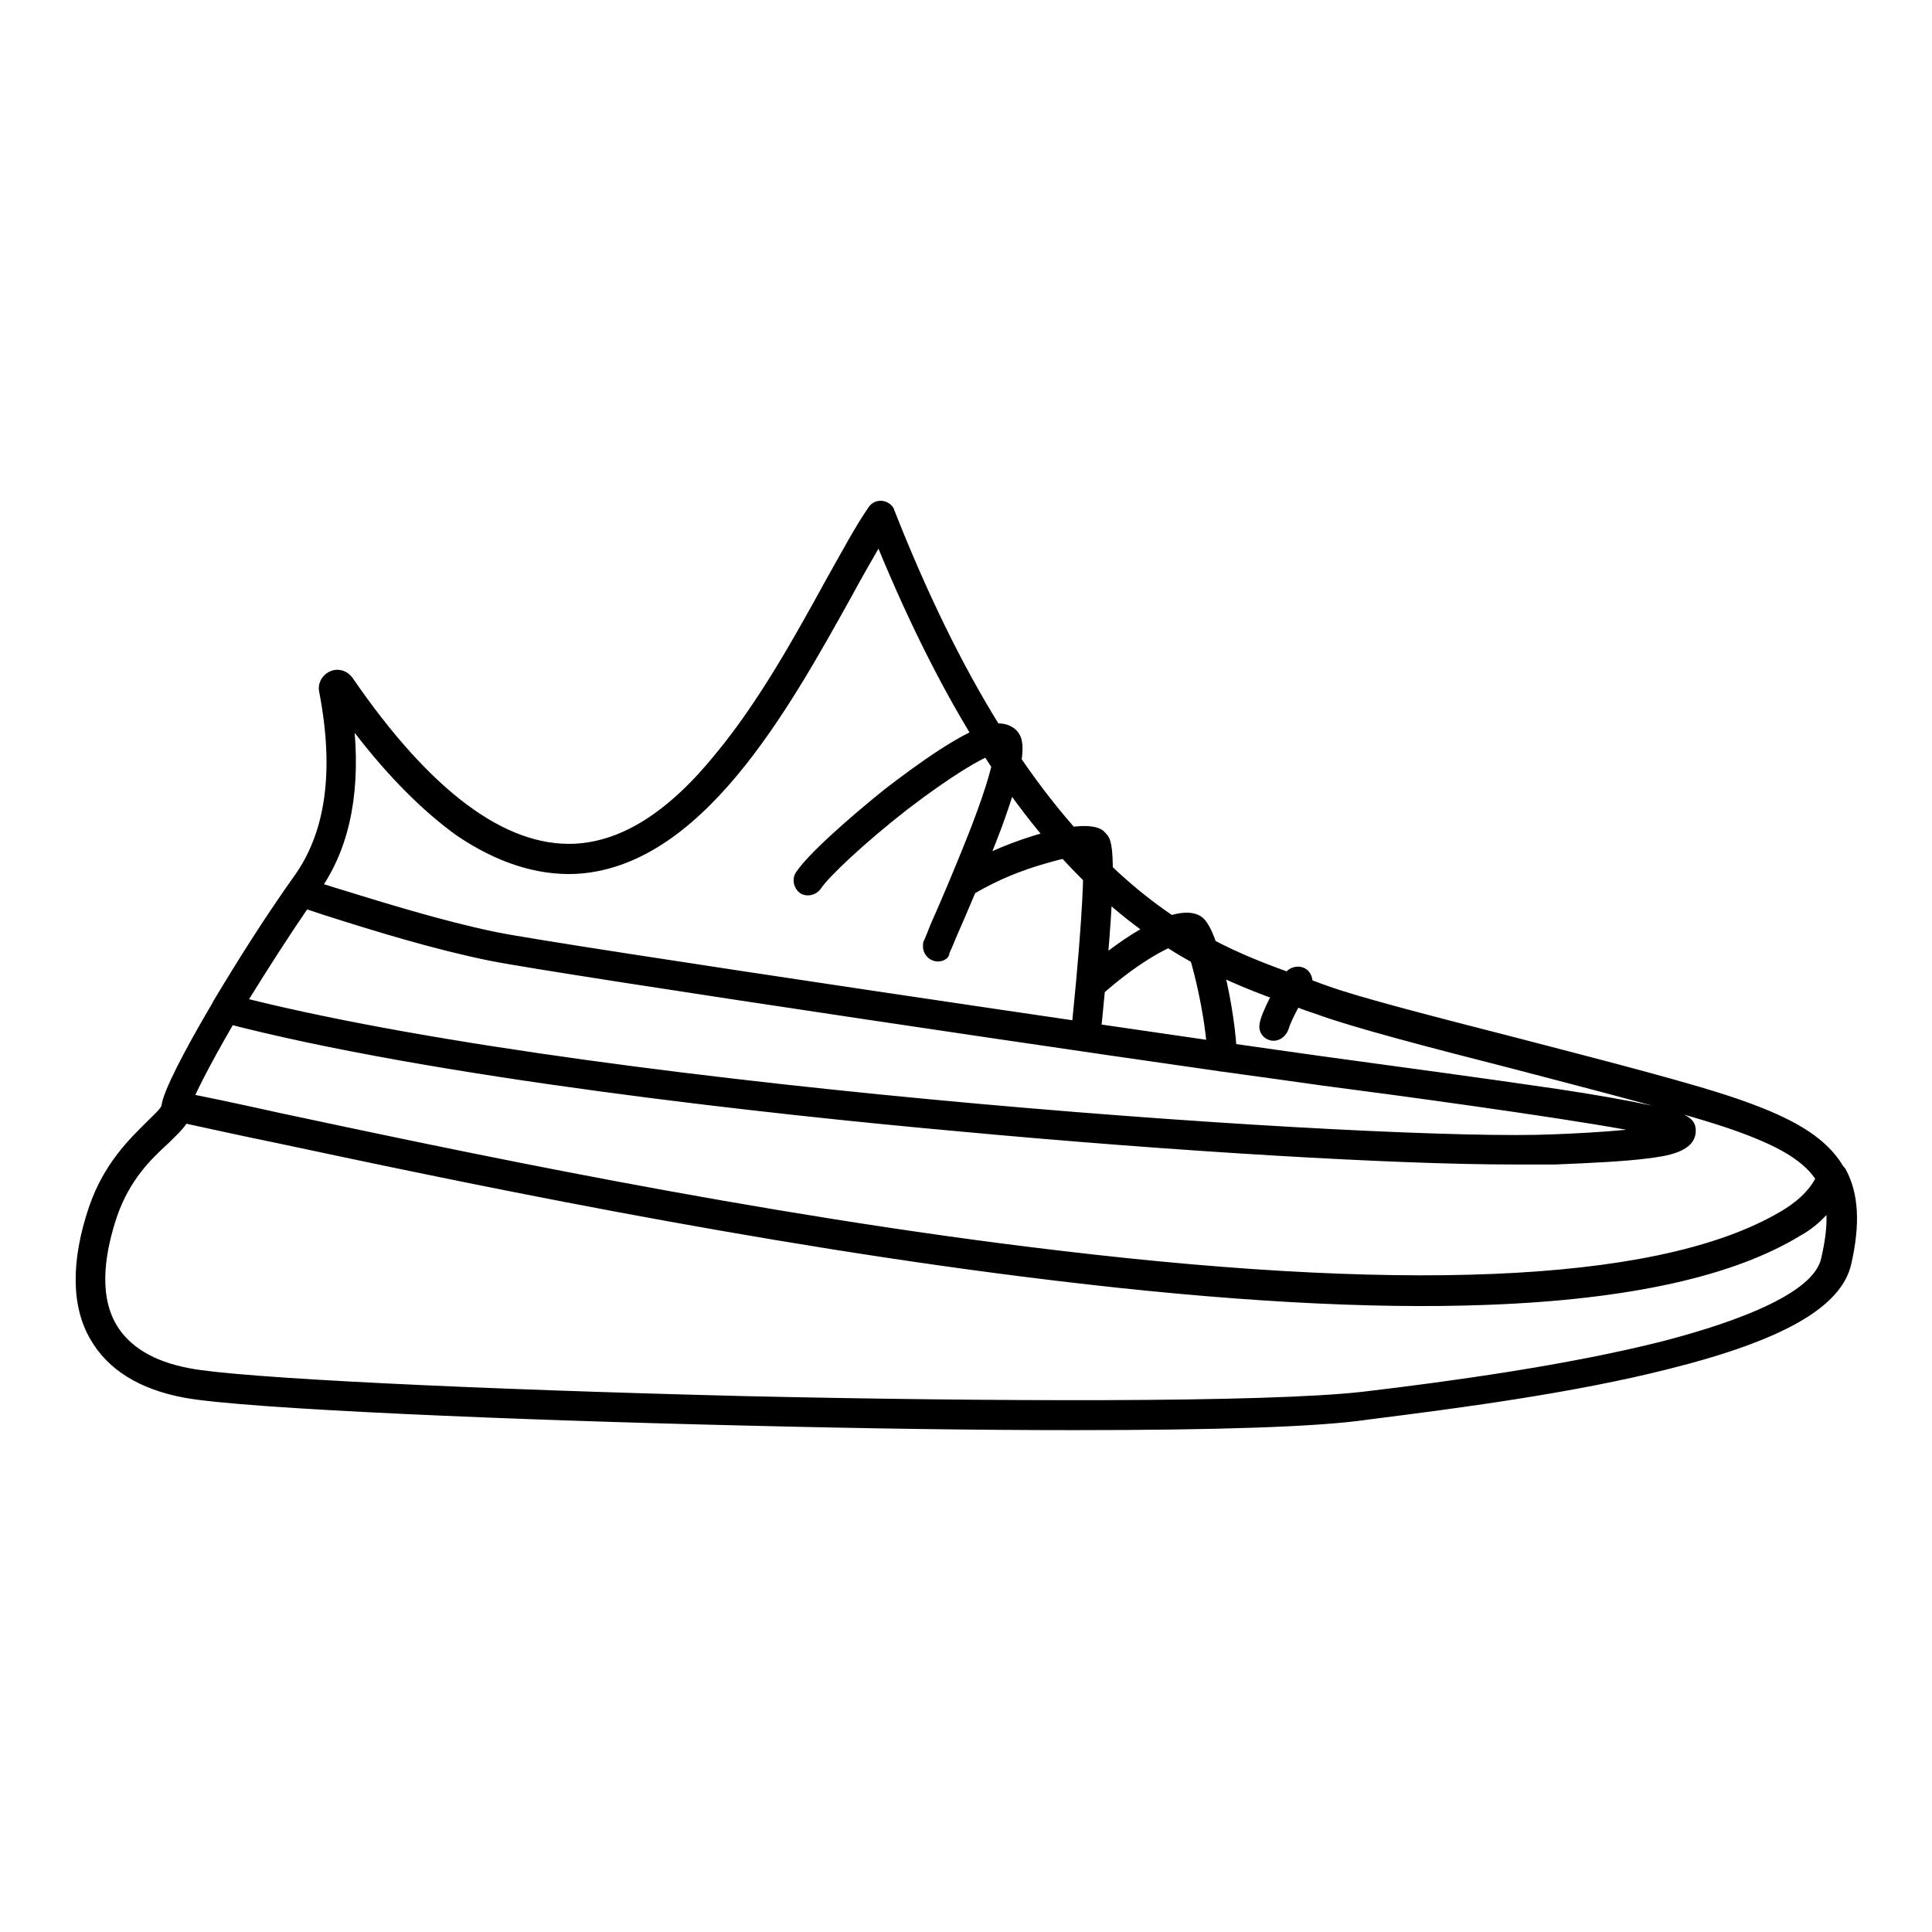 <?xml version="1.0" encoding="utf-8"?>
<!-- Svg Vector Icons : http://www.onlinewebfonts.com/icon -->
<!DOCTYPE svg PUBLIC "-//W3C//DTD SVG 1.1//EN" "http://www.w3.org/Graphics/SVG/1.1/DTD/svg11.dtd">
<svg version="1.1" xmlns="http://www.w3.org/2000/svg" xmlns:xlink="http://www.w3.org/1999/xlink" x="0px" y="0px" viewBox="0 0 256 256" enable-background="new 0 0 256 256" xml:space="preserve">
<g> <path fill="#000000" d="M142.2,189.5c-12.5,0-27.1-0.2-43.3-0.6c-30.2-0.7-66.4-2.2-74.5-3.7c-5.9-1.1-10.1-3.7-12.4-7.7 c-2.6-4.4-2.6-10.5-0.2-17.6c2-5.8,5.4-9,7.6-11.2c0.8-0.8,1.9-1.8,2-2.2c0.4-3.7,11.2-21.5,17.5-30.3c4.3-5.9,5.4-14.1,3.4-24.5 c-0.3-1.3,0.6-2.6,1.9-2.9c1-0.2,1.9,0.2,2.5,1c10.3,15,20.2,22.4,29.4,22c6.3-0.3,12.5-4.2,18.8-12c5.7-6.9,10.5-15.6,14.4-22.7 c2.2-3.9,4-7.3,5.8-9.9c0.6-0.9,1.8-1.1,2.7-0.5c0.3,0.2,0.6,0.5,0.7,0.9c8.7,22.1,18.5,37.8,29.8,48.1 c9.4,8.6,17.9,11.5,24.7,13.9c1,0.3,1.9,0.7,2.8,1c4.4,1.6,14.6,4.2,25.5,7c11.5,3,23.3,6,29.5,8.2c6.8,2.4,10.6,4.7,12.9,7.9 c2.4,3.4,2.8,7.7,1.4,13.7c-1.3,5.7-9,10.1-24.2,13.9c-12.6,3.2-27.9,5.2-39.8,6.7C174.6,189.1,160.8,189.5,142.2,189.5 L142.2,189.5z M47,97.1c0.7,8.7-0.9,15.9-5,21.4c-7.7,10.6-16.4,26.1-16.8,28.4c-0.2,1.8-1.6,3.1-3.2,4.7c-2.1,2-4.9,4.7-6.6,9.6 c-1.4,4.2-2.6,10-0.1,14.3c1.7,2.9,4.9,4.9,9.7,5.8c6.7,1.3,37.7,2.8,73.9,3.7c31.1,0.7,68.9,0.9,81.8-0.6 c11.8-1.4,26.9-3.5,39.3-6.6c7.4-1.9,20.1-5.8,21.3-11c2.2-9.4-0.3-13.1-11.7-17.1c-6-2.1-17.8-5.1-29.2-8.1 c-11-2.8-21.3-5.5-25.9-7.2c-0.9-0.3-1.8-0.6-2.8-1c-6.8-2.4-16-5.6-26-14.7c-11.1-10.1-20.7-25.2-29.3-46c-1.1,1.9-2.3,4-3.6,6.4 c-8.4,15.1-19.9,35.9-36.6,36.7c-5.1,0.2-10.4-1.5-15.7-5.1C56.2,107.6,51.6,103.1,47,97.1L47,97.1z M142.2,189.5 c-12.5,0-27.1-0.2-43.3-0.6c-30.2-0.7-66.4-2.2-74.5-3.7c-5.9-1.1-10.1-3.7-12.4-7.7c-2.6-4.4-2.6-10.5-0.2-17.6 c2-5.8,5.4-9,7.6-11.2c0.8-0.8,1.9-1.8,2-2.2c0.1-1.1,1.1-1.9,2.2-1.8c0.1,0,0.1,0,0.2,0c2.9,0.5,7.5,1.5,13.4,2.8 c22.1,4.7,63.1,13.5,103.1,18.2c48.6,5.8,81,3.9,96.2-5.5c2.2-1.4,3.7-3,4.5-5c0.4-1,1.6-1.5,2.6-1.1c0.4,0.2,0.8,0.5,1,0.9 c1.7,3.2,1.9,7.2,0.7,12.5c-1.3,5.7-9,10.1-24.2,13.9c-12.6,3.2-27.9,5.2-39.8,6.7C174.6,189.1,160.8,189.5,142.2,189.5 L142.2,189.5z M15.5,161.2c-1.4,4.2-2.6,10-0.1,14.3c1.7,2.9,4.9,4.9,9.7,5.8c6.7,1.3,37.7,2.8,73.9,3.7 c31.1,0.7,68.9,0.9,81.8-0.6c11.8-1.4,26.9-3.5,39.3-6.6c7.4-1.9,20.1-5.8,21.3-11c0.5-2.3,0.8-4.2,0.7-5.9c-1,1.1-2.2,2.1-3.5,2.8 c-8.8,5.4-22.7,8.5-41.5,9.2c-15.6,0.6-34.8-0.5-57.2-3.2c-40.2-4.8-81.4-13.6-103.5-18.3c-4.9-1-8.9-1.9-11.7-2.5 c-0.6,0.9-1.5,1.7-2.4,2.6C20,153.6,17.2,156.3,15.5,161.2L15.5,161.2z M200.3,154.3c-15.3,0-44.4-1.7-73.4-4.4 c-24.4-2.2-69.6-7.1-97.4-14.4c-1.1-0.3-1.7-1.4-1.4-2.4c0-0.2,0.1-0.3,0.2-0.5c3.3-5.5,6.9-11.2,10-15.5c0.5-0.7,1.4-1,2.2-0.7 c1.1,0.4,2.3,0.7,3.5,1.1c6.8,2.1,14.5,4.5,21.7,6c8.9,1.8,87.6,13.4,103.4,15.6l6.4,0.9c9.5,1.3,21.4,2.9,30.9,4.3 c5.3,0.8,9.2,1.5,12,2.1c4.2,0.9,6.3,1.4,6.3,3.4c0,2.9-4,3.4-6.4,3.7c-3.1,0.4-7.4,0.6-12.2,0.8 C204.5,154.3,202.5,154.3,200.3,154.3L200.3,154.3z M33,132.4c48.8,12.1,151.5,18.9,172.9,17.9c2.8-0.1,6.5-0.3,9.6-0.6 c-10-1.8-29.8-4.5-40.6-5.9l-6.4-0.9c-15.8-2.1-94.7-13.8-103.6-15.6c-7.4-1.5-15.2-3.9-22.1-6.1l-2.1-0.7 C38.3,124,35.6,128.2,33,132.4z M124.3,127.4c-1.1,0-2-0.9-2-2c0-0.3,0-0.5,0.1-0.7c0.2-0.4,0.5-1.2,0.9-2.2 c1.3-2.9,3.6-8.3,5.5-13.2c2.1-5.5,2.7-8.1,2.9-9.4c-1.7,0.6-5.5,2.8-11.4,7.3c-5.9,4.6-10.5,9-11.5,10.5c-0.6,0.9-1.8,1.2-2.7,0.7 c-0.9-0.6-1.2-1.8-0.7-2.7c0,0,0,0,0,0c1.5-2.4,7.2-7.4,11.8-11.1c3.9-3,10.9-8.2,14.5-8.7c1.4-0.2,2.3,0.3,2.8,0.7 c1.5,1.3,1.6,3.8-1.8,13.1c-2,5.3-4.6,11.3-6,14.5c-0.4,1-0.7,1.7-0.9,2.1C125.8,126.9,125.1,127.4,124.3,127.4z M144,138.3h-0.2 c-1.1-0.1-1.9-1.1-1.8-2.1c0-0.2,0.1-0.6,0.1-1.1c1.5-14.9,1.5-20,1.4-21.7c-0.9,0-2.5,0.3-4.9,1c-3.2,0.9-6.4,2.2-9.3,3.9 c-0.9,0.6-2.1,0.3-2.7-0.7c-0.6-0.9-0.3-2.1,0.7-2.7c0,0,0,0,0,0c3.5-2,7.2-3.5,11.1-4.6c6.5-1.7,7.7-0.4,8.1,0.1 c0.9,0.9,1.8,2-0.5,25.1c-0.1,0.5-0.1,0.9-0.1,1.1C145.9,137.5,145.1,138.3,144,138.3L144,138.3z M168.8,137.9c-0.1,0-0.1,0-0.2,0 c-1.1-0.1-1.9-1.1-1.7-2.2c0.1-1.3,2.5-6,3.7-7.1c0.8-0.7,2.1-0.7,2.8,0.1c0.7,0.8,0.7,2.1-0.1,2.8c-0.6,0.6-2.3,3.9-2.5,4.7 C170.5,137.2,169.7,137.9,168.8,137.9L168.8,137.9z M170.7,136.2L170.7,136.2C170.7,136.2,170.7,136.2,170.7,136.2L170.7,136.2z  M162,142c-1.1,0-1.9-0.8-2-1.9c-0.2-5.3-2.1-13.2-3.1-15.2c-1.4,0.2-5.6,2.2-10.9,6.9c-0.8,0.7-2.1,0.6-2.8-0.2 c-0.7-0.8-0.6-2.1,0.2-2.8c1.8-1.6,11-9.4,15.3-7.6c0.7,0.3,2,0.9,3.6,7.8c0.9,3.8,1.5,7.9,1.6,10.9C164.1,141,163.2,142,162,142 L162,142L162,142z"/></g>
</svg>